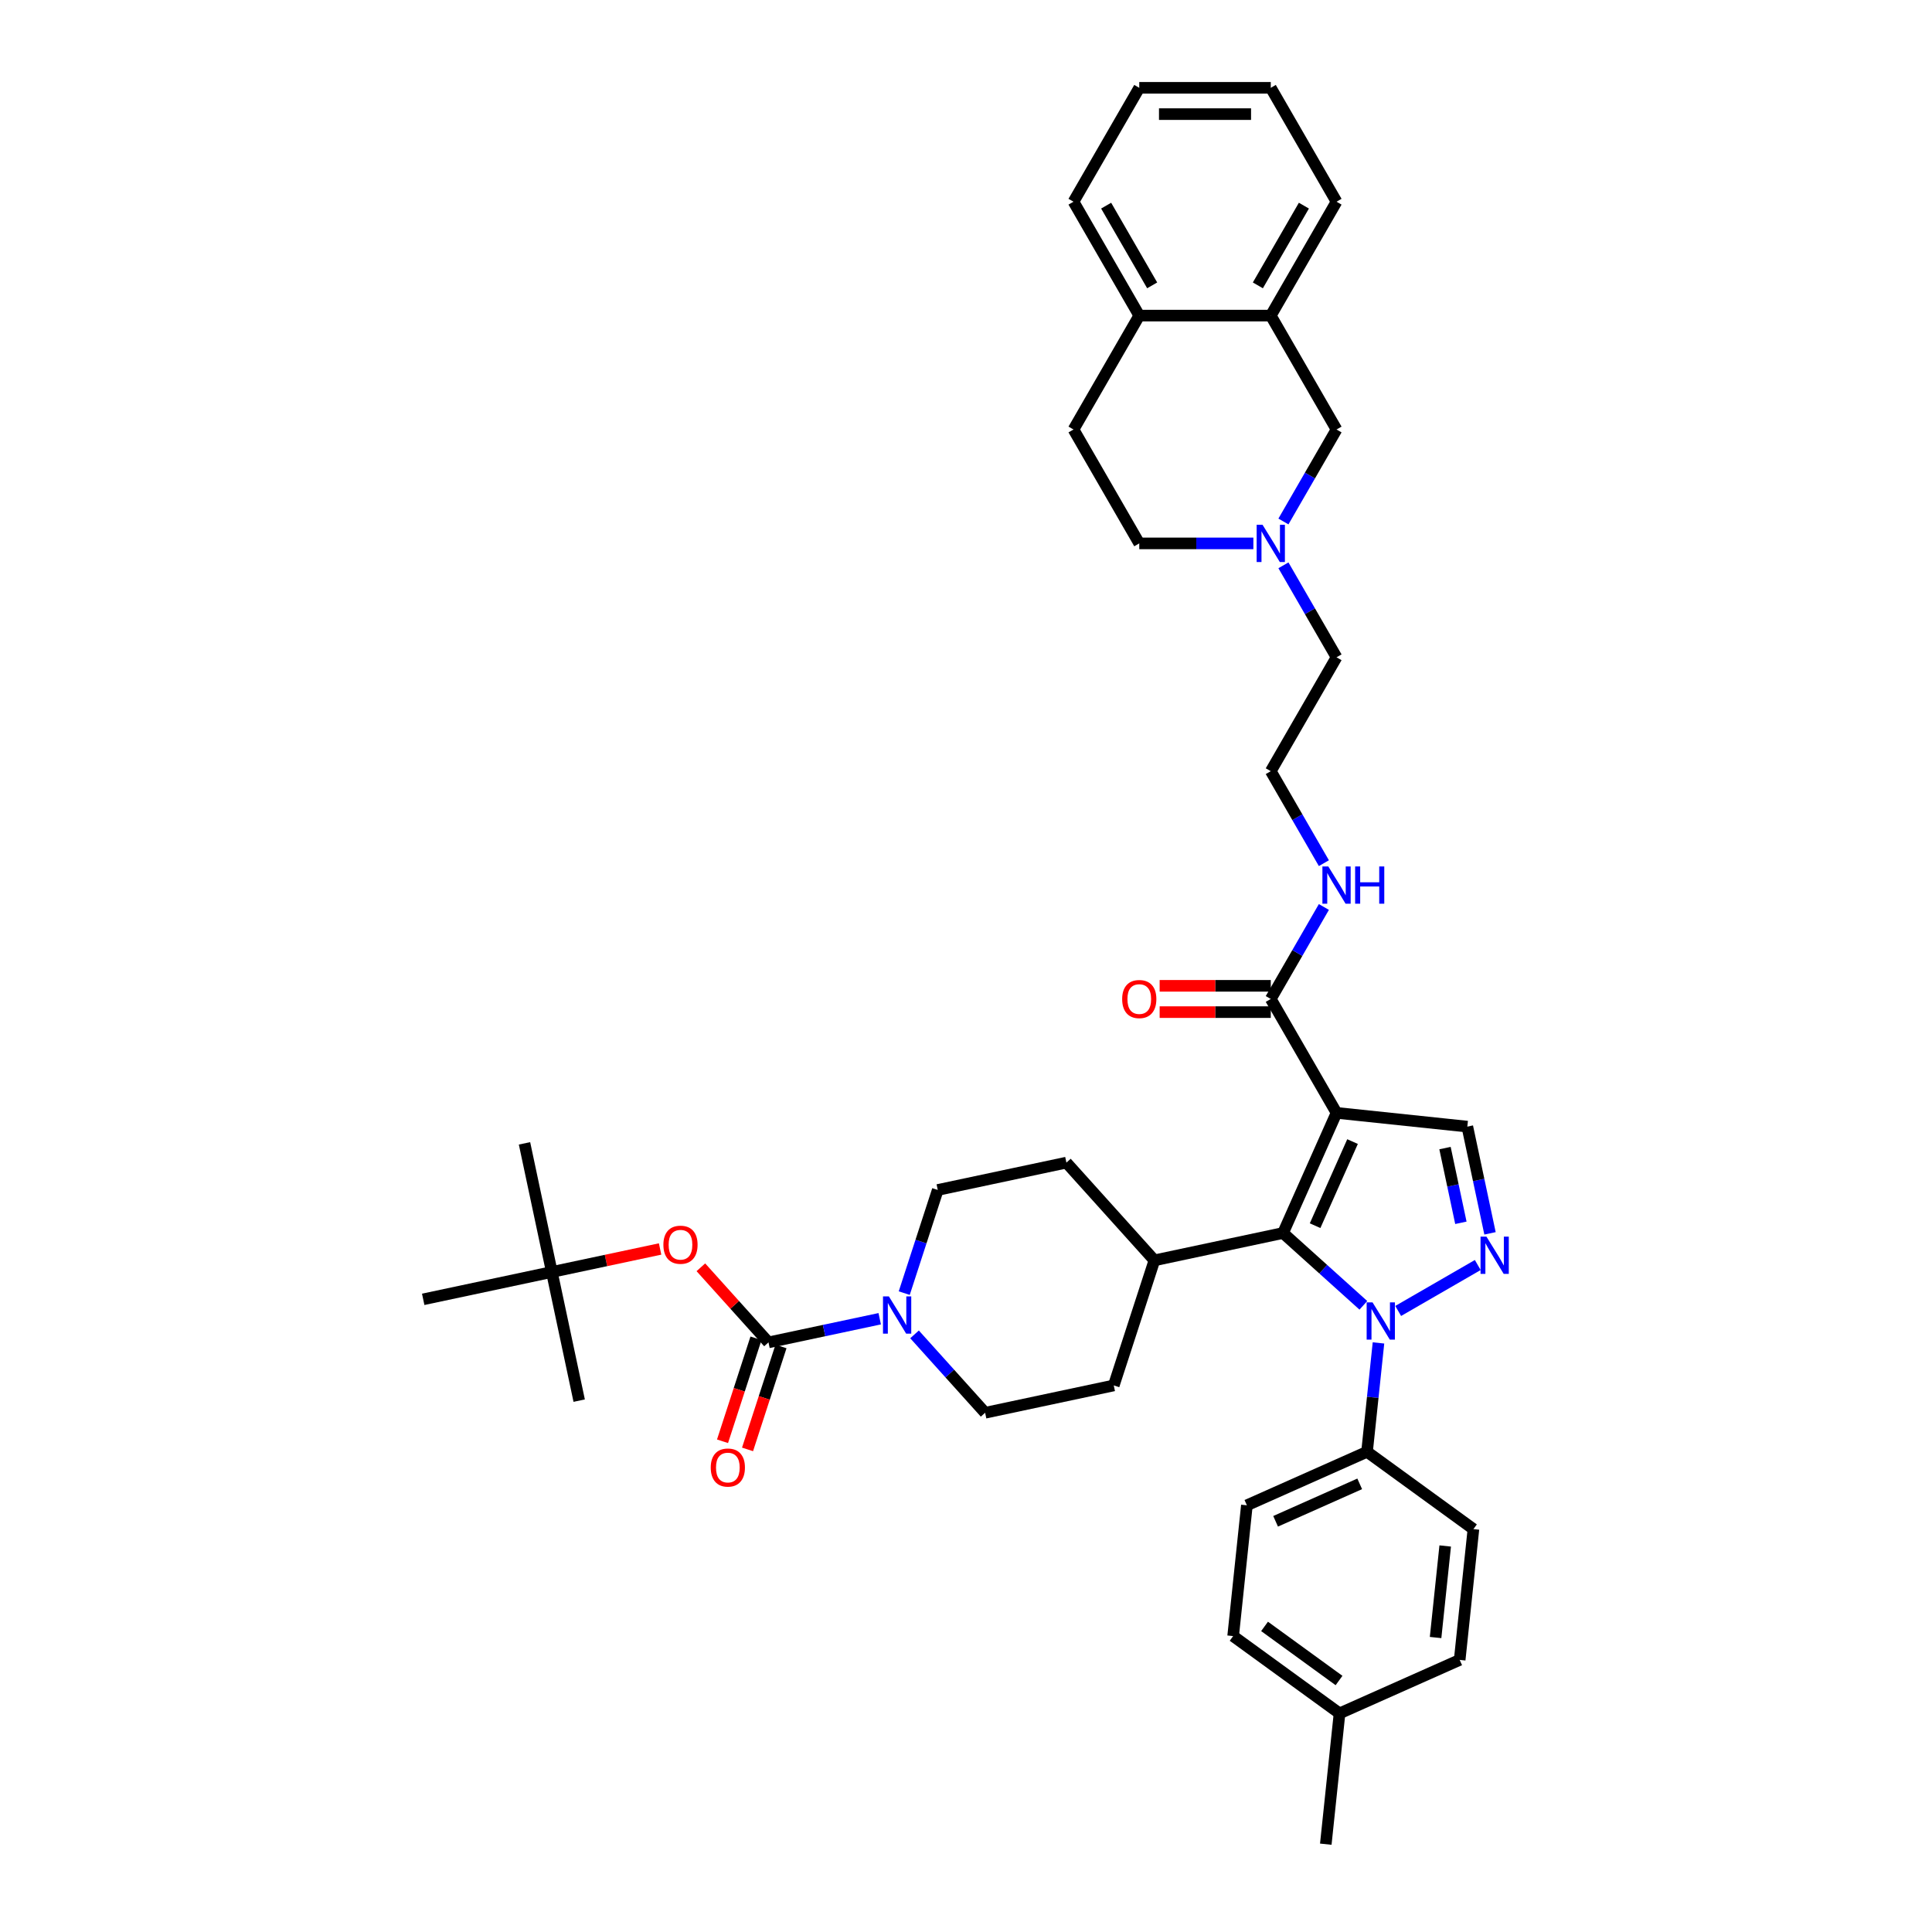 <?xml version='1.0' encoding='iso-8859-1'?>
<svg version='1.1' baseProfile='full'
              xmlns='http://www.w3.org/2000/svg'
                      xmlns:rdkit='http://www.rdkit.org/xml'
                      xmlns:xlink='http://www.w3.org/1999/xlink'
                  xml:space='preserve'
width='1000px' height='1000px' viewBox='0 0 1000 1000'>
<!-- END OF HEADER -->
<rect style='opacity:1.0;fill:#FFFFFF;stroke:none' width='1000' height='1000' x='0' y='0'> </rect>
<path class='bond-1' d='M 691.788,576.017 L 664.101,638.204' style='fill:none;fill-rule:evenodd;stroke:#000000;stroke-width:6px;stroke-linecap:butt;stroke-linejoin:miter;stroke-opacity:1' />
<path class='bond-1' d='M 700.072,590.883 L 680.691,634.413' style='fill:none;fill-rule:evenodd;stroke:#000000;stroke-width:6px;stroke-linecap:butt;stroke-linejoin:miter;stroke-opacity:1' />
<path class='bond-4' d='M 691.788,576.017 L 759.486,583.133' style='fill:none;fill-rule:evenodd;stroke:#000000;stroke-width:6px;stroke-linecap:butt;stroke-linejoin:miter;stroke-opacity:1' />
<path class='bond-6' d='M 691.788,576.017 L 657.752,517.066' style='fill:none;fill-rule:evenodd;stroke:#000000;stroke-width:6px;stroke-linecap:butt;stroke-linejoin:miter;stroke-opacity:1' />
<path class='bond-0' d='M 705.675,675.637 L 684.888,656.92' style='fill:none;fill-rule:evenodd;stroke:#0000FF;stroke-width:6px;stroke-linecap:butt;stroke-linejoin:miter;stroke-opacity:1' />
<path class='bond-0' d='M 684.888,656.92 L 664.101,638.204' style='fill:none;fill-rule:evenodd;stroke:#000000;stroke-width:6px;stroke-linecap:butt;stroke-linejoin:miter;stroke-opacity:1' />
<path class='bond-9' d='M 713.496,695.093 L 710.534,723.272' style='fill:none;fill-rule:evenodd;stroke:#0000FF;stroke-width:6px;stroke-linecap:butt;stroke-linejoin:miter;stroke-opacity:1' />
<path class='bond-9' d='M 710.534,723.272 L 707.572,751.45' style='fill:none;fill-rule:evenodd;stroke:#000000;stroke-width:6px;stroke-linecap:butt;stroke-linejoin:miter;stroke-opacity:1' />
<path class='bond-39' d='M 723.7,678.549 L 764.887,654.77' style='fill:none;fill-rule:evenodd;stroke:#0000FF;stroke-width:6px;stroke-linecap:butt;stroke-linejoin:miter;stroke-opacity:1' />
<path class='bond-10' d='M 664.101,638.204 L 597.517,652.356' style='fill:none;fill-rule:evenodd;stroke:#000000;stroke-width:6px;stroke-linecap:butt;stroke-linejoin:miter;stroke-opacity:1' />
<path class='bond-2' d='M 771.229,638.376 L 765.357,610.754' style='fill:none;fill-rule:evenodd;stroke:#0000FF;stroke-width:6px;stroke-linecap:butt;stroke-linejoin:miter;stroke-opacity:1' />
<path class='bond-2' d='M 765.357,610.754 L 759.486,583.133' style='fill:none;fill-rule:evenodd;stroke:#000000;stroke-width:6px;stroke-linecap:butt;stroke-linejoin:miter;stroke-opacity:1' />
<path class='bond-2' d='M 756.151,632.92 L 752.041,613.585' style='fill:none;fill-rule:evenodd;stroke:#0000FF;stroke-width:6px;stroke-linecap:butt;stroke-linejoin:miter;stroke-opacity:1' />
<path class='bond-2' d='M 752.041,613.585 L 747.931,594.25' style='fill:none;fill-rule:evenodd;stroke:#000000;stroke-width:6px;stroke-linecap:butt;stroke-linejoin:miter;stroke-opacity:1' />
<path class='bond-3' d='M 397.766,694.815 L 426.552,688.696' style='fill:none;fill-rule:evenodd;stroke:#000000;stroke-width:6px;stroke-linecap:butt;stroke-linejoin:miter;stroke-opacity:1' />
<path class='bond-3' d='M 426.552,688.696 L 455.337,682.578' style='fill:none;fill-rule:evenodd;stroke:#0000FF;stroke-width:6px;stroke-linecap:butt;stroke-linejoin:miter;stroke-opacity:1' />
<path class='bond-7' d='M 397.766,694.815 L 380.267,675.38' style='fill:none;fill-rule:evenodd;stroke:#000000;stroke-width:6px;stroke-linecap:butt;stroke-linejoin:miter;stroke-opacity:1' />
<path class='bond-7' d='M 380.267,675.38 L 362.769,655.946' style='fill:none;fill-rule:evenodd;stroke:#FF0000;stroke-width:6px;stroke-linecap:butt;stroke-linejoin:miter;stroke-opacity:1' />
<path class='bond-13' d='M 391.292,692.711 L 382.635,719.356' style='fill:none;fill-rule:evenodd;stroke:#000000;stroke-width:6px;stroke-linecap:butt;stroke-linejoin:miter;stroke-opacity:1' />
<path class='bond-13' d='M 382.635,719.356 L 373.977,746.001' style='fill:none;fill-rule:evenodd;stroke:#FF0000;stroke-width:6px;stroke-linecap:butt;stroke-linejoin:miter;stroke-opacity:1' />
<path class='bond-13' d='M 404.24,696.918 L 395.582,723.563' style='fill:none;fill-rule:evenodd;stroke:#000000;stroke-width:6px;stroke-linecap:butt;stroke-linejoin:miter;stroke-opacity:1' />
<path class='bond-13' d='M 395.582,723.563 L 386.925,750.208' style='fill:none;fill-rule:evenodd;stroke:#FF0000;stroke-width:6px;stroke-linecap:butt;stroke-linejoin:miter;stroke-opacity:1' />
<path class='bond-5' d='M 468.035,669.321 L 476.71,642.622' style='fill:none;fill-rule:evenodd;stroke:#0000FF;stroke-width:6px;stroke-linecap:butt;stroke-linejoin:miter;stroke-opacity:1' />
<path class='bond-5' d='M 476.71,642.622 L 485.385,615.922' style='fill:none;fill-rule:evenodd;stroke:#000000;stroke-width:6px;stroke-linecap:butt;stroke-linejoin:miter;stroke-opacity:1' />
<path class='bond-40' d='M 473.362,690.672 L 491.63,710.96' style='fill:none;fill-rule:evenodd;stroke:#0000FF;stroke-width:6px;stroke-linecap:butt;stroke-linejoin:miter;stroke-opacity:1' />
<path class='bond-40' d='M 491.63,710.96 L 509.898,731.249' style='fill:none;fill-rule:evenodd;stroke:#000000;stroke-width:6px;stroke-linecap:butt;stroke-linejoin:miter;stroke-opacity:1' />
<path class='bond-17' d='M 657.752,510.259 L 628.992,510.259' style='fill:none;fill-rule:evenodd;stroke:#000000;stroke-width:6px;stroke-linecap:butt;stroke-linejoin:miter;stroke-opacity:1' />
<path class='bond-17' d='M 628.992,510.259 L 600.232,510.259' style='fill:none;fill-rule:evenodd;stroke:#FF0000;stroke-width:6px;stroke-linecap:butt;stroke-linejoin:miter;stroke-opacity:1' />
<path class='bond-17' d='M 657.752,523.873 L 628.992,523.873' style='fill:none;fill-rule:evenodd;stroke:#000000;stroke-width:6px;stroke-linecap:butt;stroke-linejoin:miter;stroke-opacity:1' />
<path class='bond-17' d='M 628.992,523.873 L 600.232,523.873' style='fill:none;fill-rule:evenodd;stroke:#FF0000;stroke-width:6px;stroke-linecap:butt;stroke-linejoin:miter;stroke-opacity:1' />
<path class='bond-19' d='M 657.752,517.066 L 671.496,493.261' style='fill:none;fill-rule:evenodd;stroke:#000000;stroke-width:6px;stroke-linecap:butt;stroke-linejoin:miter;stroke-opacity:1' />
<path class='bond-19' d='M 671.496,493.261 L 685.24,469.455' style='fill:none;fill-rule:evenodd;stroke:#0000FF;stroke-width:6px;stroke-linecap:butt;stroke-linejoin:miter;stroke-opacity:1' />
<path class='bond-18' d='M 341.666,646.471 L 313.65,652.426' style='fill:none;fill-rule:evenodd;stroke:#FF0000;stroke-width:6px;stroke-linecap:butt;stroke-linejoin:miter;stroke-opacity:1' />
<path class='bond-18' d='M 313.65,652.426 L 285.634,658.381' style='fill:none;fill-rule:evenodd;stroke:#000000;stroke-width:6px;stroke-linecap:butt;stroke-linejoin:miter;stroke-opacity:1' />
<path class='bond-8' d='M 664.3,292.601 L 678.044,316.406' style='fill:none;fill-rule:evenodd;stroke:#0000FF;stroke-width:6px;stroke-linecap:butt;stroke-linejoin:miter;stroke-opacity:1' />
<path class='bond-8' d='M 678.044,316.406 L 691.788,340.212' style='fill:none;fill-rule:evenodd;stroke:#000000;stroke-width:6px;stroke-linecap:butt;stroke-linejoin:miter;stroke-opacity:1' />
<path class='bond-12' d='M 664.3,269.92 L 678.044,246.114' style='fill:none;fill-rule:evenodd;stroke:#0000FF;stroke-width:6px;stroke-linecap:butt;stroke-linejoin:miter;stroke-opacity:1' />
<path class='bond-12' d='M 678.044,246.114 L 691.788,222.309' style='fill:none;fill-rule:evenodd;stroke:#000000;stroke-width:6px;stroke-linecap:butt;stroke-linejoin:miter;stroke-opacity:1' />
<path class='bond-25' d='M 648.74,281.26 L 619.21,281.26' style='fill:none;fill-rule:evenodd;stroke:#0000FF;stroke-width:6px;stroke-linecap:butt;stroke-linejoin:miter;stroke-opacity:1' />
<path class='bond-25' d='M 619.21,281.26 L 589.681,281.26' style='fill:none;fill-rule:evenodd;stroke:#000000;stroke-width:6px;stroke-linecap:butt;stroke-linejoin:miter;stroke-opacity:1' />
<path class='bond-22' d='M 707.572,751.45 L 645.386,779.138' style='fill:none;fill-rule:evenodd;stroke:#000000;stroke-width:6px;stroke-linecap:butt;stroke-linejoin:miter;stroke-opacity:1' />
<path class='bond-22' d='M 703.782,768.041 L 660.251,787.422' style='fill:none;fill-rule:evenodd;stroke:#000000;stroke-width:6px;stroke-linecap:butt;stroke-linejoin:miter;stroke-opacity:1' />
<path class='bond-23' d='M 707.572,751.45 L 762.643,791.462' style='fill:none;fill-rule:evenodd;stroke:#000000;stroke-width:6px;stroke-linecap:butt;stroke-linejoin:miter;stroke-opacity:1' />
<path class='bond-20' d='M 597.517,652.356 L 576.482,717.096' style='fill:none;fill-rule:evenodd;stroke:#000000;stroke-width:6px;stroke-linecap:butt;stroke-linejoin:miter;stroke-opacity:1' />
<path class='bond-21' d='M 597.517,652.356 L 551.969,601.77' style='fill:none;fill-rule:evenodd;stroke:#000000;stroke-width:6px;stroke-linecap:butt;stroke-linejoin:miter;stroke-opacity:1' />
<path class='bond-11' d='M 657.752,163.357 L 691.788,222.309' style='fill:none;fill-rule:evenodd;stroke:#000000;stroke-width:6px;stroke-linecap:butt;stroke-linejoin:miter;stroke-opacity:1' />
<path class='bond-31' d='M 657.752,163.357 L 691.788,104.406' style='fill:none;fill-rule:evenodd;stroke:#000000;stroke-width:6px;stroke-linecap:butt;stroke-linejoin:miter;stroke-opacity:1' />
<path class='bond-31' d='M 651.067,147.708 L 674.892,106.442' style='fill:none;fill-rule:evenodd;stroke:#000000;stroke-width:6px;stroke-linecap:butt;stroke-linejoin:miter;stroke-opacity:1' />
<path class='bond-42' d='M 657.752,163.357 L 589.681,163.357' style='fill:none;fill-rule:evenodd;stroke:#000000;stroke-width:6px;stroke-linecap:butt;stroke-linejoin:miter;stroke-opacity:1' />
<path class='bond-14' d='M 509.898,731.249 L 576.482,717.096' style='fill:none;fill-rule:evenodd;stroke:#000000;stroke-width:6px;stroke-linecap:butt;stroke-linejoin:miter;stroke-opacity:1' />
<path class='bond-15' d='M 485.385,615.922 L 551.969,601.77' style='fill:none;fill-rule:evenodd;stroke:#000000;stroke-width:6px;stroke-linecap:butt;stroke-linejoin:miter;stroke-opacity:1' />
<path class='bond-16' d='M 589.681,163.357 L 555.645,222.309' style='fill:none;fill-rule:evenodd;stroke:#000000;stroke-width:6px;stroke-linecap:butt;stroke-linejoin:miter;stroke-opacity:1' />
<path class='bond-32' d='M 589.681,163.357 L 555.645,104.406' style='fill:none;fill-rule:evenodd;stroke:#000000;stroke-width:6px;stroke-linecap:butt;stroke-linejoin:miter;stroke-opacity:1' />
<path class='bond-32' d='M 596.366,147.708 L 572.541,106.442' style='fill:none;fill-rule:evenodd;stroke:#000000;stroke-width:6px;stroke-linecap:butt;stroke-linejoin:miter;stroke-opacity:1' />
<path class='bond-33' d='M 285.634,658.381 L 271.481,591.797' style='fill:none;fill-rule:evenodd;stroke:#000000;stroke-width:6px;stroke-linecap:butt;stroke-linejoin:miter;stroke-opacity:1' />
<path class='bond-34' d='M 285.634,658.381 L 299.787,724.965' style='fill:none;fill-rule:evenodd;stroke:#000000;stroke-width:6px;stroke-linecap:butt;stroke-linejoin:miter;stroke-opacity:1' />
<path class='bond-35' d='M 285.634,658.381 L 219.05,672.534' style='fill:none;fill-rule:evenodd;stroke:#000000;stroke-width:6px;stroke-linecap:butt;stroke-linejoin:miter;stroke-opacity:1' />
<path class='bond-29' d='M 685.24,446.774 L 671.496,422.968' style='fill:none;fill-rule:evenodd;stroke:#0000FF;stroke-width:6px;stroke-linecap:butt;stroke-linejoin:miter;stroke-opacity:1' />
<path class='bond-29' d='M 671.496,422.968 L 657.752,399.163' style='fill:none;fill-rule:evenodd;stroke:#000000;stroke-width:6px;stroke-linecap:butt;stroke-linejoin:miter;stroke-opacity:1' />
<path class='bond-26' d='M 645.386,779.138 L 638.271,846.836' style='fill:none;fill-rule:evenodd;stroke:#000000;stroke-width:6px;stroke-linecap:butt;stroke-linejoin:miter;stroke-opacity:1' />
<path class='bond-27' d='M 762.643,791.462 L 755.528,859.16' style='fill:none;fill-rule:evenodd;stroke:#000000;stroke-width:6px;stroke-linecap:butt;stroke-linejoin:miter;stroke-opacity:1' />
<path class='bond-27' d='M 748.036,800.193 L 743.055,847.582' style='fill:none;fill-rule:evenodd;stroke:#000000;stroke-width:6px;stroke-linecap:butt;stroke-linejoin:miter;stroke-opacity:1' />
<path class='bond-24' d='M 555.645,222.309 L 589.681,281.26' style='fill:none;fill-rule:evenodd;stroke:#000000;stroke-width:6px;stroke-linecap:butt;stroke-linejoin:miter;stroke-opacity:1' />
<path class='bond-41' d='M 638.271,846.836 L 693.342,886.847' style='fill:none;fill-rule:evenodd;stroke:#000000;stroke-width:6px;stroke-linecap:butt;stroke-linejoin:miter;stroke-opacity:1' />
<path class='bond-41' d='M 654.534,841.823 L 693.083,869.831' style='fill:none;fill-rule:evenodd;stroke:#000000;stroke-width:6px;stroke-linecap:butt;stroke-linejoin:miter;stroke-opacity:1' />
<path class='bond-28' d='M 755.528,859.16 L 693.342,886.847' style='fill:none;fill-rule:evenodd;stroke:#000000;stroke-width:6px;stroke-linecap:butt;stroke-linejoin:miter;stroke-opacity:1' />
<path class='bond-36' d='M 693.342,886.847 L 686.226,954.545' style='fill:none;fill-rule:evenodd;stroke:#000000;stroke-width:6px;stroke-linecap:butt;stroke-linejoin:miter;stroke-opacity:1' />
<path class='bond-30' d='M 657.752,399.163 L 691.788,340.212' style='fill:none;fill-rule:evenodd;stroke:#000000;stroke-width:6px;stroke-linecap:butt;stroke-linejoin:miter;stroke-opacity:1' />
<path class='bond-37' d='M 691.788,104.406 L 657.752,45.455' style='fill:none;fill-rule:evenodd;stroke:#000000;stroke-width:6px;stroke-linecap:butt;stroke-linejoin:miter;stroke-opacity:1' />
<path class='bond-38' d='M 555.645,104.406 L 589.681,45.455' style='fill:none;fill-rule:evenodd;stroke:#000000;stroke-width:6px;stroke-linecap:butt;stroke-linejoin:miter;stroke-opacity:1' />
<path class='bond-43' d='M 657.752,45.455 L 589.681,45.455' style='fill:none;fill-rule:evenodd;stroke:#000000;stroke-width:6px;stroke-linecap:butt;stroke-linejoin:miter;stroke-opacity:1' />
<path class='bond-43' d='M 647.542,59.069 L 599.892,59.069' style='fill:none;fill-rule:evenodd;stroke:#000000;stroke-width:6px;stroke-linecap:butt;stroke-linejoin:miter;stroke-opacity:1' />
<path  class='atom-1' d='M 710.426 674.113
L 716.743 684.324
Q 717.37 685.331, 718.377 687.156
Q 719.385 688.98, 719.439 689.089
L 719.439 674.113
L 721.999 674.113
L 721.999 693.391
L 719.357 693.391
L 712.577 682.227
Q 711.788 680.92, 710.944 679.423
Q 710.127 677.925, 709.882 677.462
L 709.882 693.391
L 707.377 693.391
L 707.377 674.113
L 710.426 674.113
' fill='#0000FF'/>
<path  class='atom-3' d='M 769.378 640.078
L 775.695 650.288
Q 776.321 651.296, 777.329 653.12
Q 778.336 654.944, 778.39 655.053
L 778.39 640.078
L 780.95 640.078
L 780.95 659.355
L 778.309 659.355
L 771.529 648.192
Q 770.739 646.885, 769.895 645.387
Q 769.078 643.89, 768.833 643.427
L 768.833 659.355
L 766.328 659.355
L 766.328 640.078
L 769.378 640.078
' fill='#0000FF'/>
<path  class='atom-6' d='M 460.088 671.023
L 466.405 681.234
Q 467.032 682.241, 468.039 684.066
Q 469.047 685.89, 469.101 685.999
L 469.101 671.023
L 471.661 671.023
L 471.661 690.301
L 469.019 690.301
L 462.24 679.137
Q 461.45 677.83, 460.606 676.333
Q 459.789 674.835, 459.544 674.372
L 459.544 690.301
L 457.039 690.301
L 457.039 671.023
L 460.088 671.023
' fill='#0000FF'/>
<path  class='atom-8' d='M 343.368 644.282
Q 343.368 639.654, 345.655 637.067
Q 347.943 634.48, 352.217 634.48
Q 356.492 634.48, 358.78 637.067
Q 361.067 639.654, 361.067 644.282
Q 361.067 648.966, 358.752 651.634
Q 356.438 654.275, 352.217 654.275
Q 347.97 654.275, 345.655 651.634
Q 343.368 648.993, 343.368 644.282
M 352.217 652.097
Q 355.158 652.097, 356.737 650.137
Q 358.344 648.149, 358.344 644.282
Q 358.344 640.498, 356.737 638.592
Q 355.158 636.658, 352.217 636.658
Q 349.277 636.658, 347.67 638.564
Q 346.091 640.47, 346.091 644.282
Q 346.091 648.176, 347.67 650.137
Q 349.277 652.097, 352.217 652.097
' fill='#FF0000'/>
<path  class='atom-9' d='M 653.491 271.621
L 659.808 281.832
Q 660.434 282.839, 661.442 284.664
Q 662.449 286.488, 662.504 286.597
L 662.504 271.621
L 665.063 271.621
L 665.063 290.899
L 662.422 290.899
L 655.642 279.735
Q 654.853 278.428, 654.008 276.931
Q 653.192 275.433, 652.947 274.97
L 652.947 290.899
L 650.442 290.899
L 650.442 271.621
L 653.491 271.621
' fill='#0000FF'/>
<path  class='atom-14' d='M 367.882 759.609
Q 367.882 754.98, 370.169 752.393
Q 372.456 749.807, 376.731 749.807
Q 381.006 749.807, 383.293 752.393
Q 385.58 754.98, 385.58 759.609
Q 385.58 764.292, 383.266 766.961
Q 380.951 769.602, 376.731 769.602
Q 372.483 769.602, 370.169 766.961
Q 367.882 764.319, 367.882 759.609
M 376.731 767.423
Q 379.672 767.423, 381.251 765.463
Q 382.857 763.475, 382.857 759.609
Q 382.857 755.824, 381.251 753.918
Q 379.672 751.985, 376.731 751.985
Q 373.79 751.985, 372.184 753.891
Q 370.604 755.797, 370.604 759.609
Q 370.604 763.502, 372.184 765.463
Q 373.79 767.423, 376.731 767.423
' fill='#FF0000'/>
<path  class='atom-18' d='M 580.832 517.12
Q 580.832 512.492, 583.119 509.905
Q 585.406 507.318, 589.681 507.318
Q 593.956 507.318, 596.243 509.905
Q 598.53 512.492, 598.53 517.12
Q 598.53 521.804, 596.216 524.472
Q 593.902 527.113, 589.681 527.113
Q 585.433 527.113, 583.119 524.472
Q 580.832 521.831, 580.832 517.12
M 589.681 524.935
Q 592.622 524.935, 594.201 522.975
Q 595.808 520.987, 595.808 517.12
Q 595.808 513.336, 594.201 511.43
Q 592.622 509.496, 589.681 509.496
Q 586.74 509.496, 585.134 511.402
Q 583.555 513.308, 583.555 517.12
Q 583.555 521.014, 585.134 522.975
Q 586.74 524.935, 589.681 524.935
' fill='#FF0000'/>
<path  class='atom-20' d='M 687.527 448.476
L 693.844 458.686
Q 694.47 459.694, 695.477 461.518
Q 696.485 463.342, 696.539 463.451
L 696.539 448.476
L 699.099 448.476
L 699.099 467.753
L 696.458 467.753
L 689.678 456.59
Q 688.888 455.283, 688.044 453.785
Q 687.227 452.288, 686.982 451.825
L 686.982 467.753
L 684.477 467.753
L 684.477 448.476
L 687.527 448.476
' fill='#0000FF'/>
<path  class='atom-20' d='M 701.413 448.476
L 704.027 448.476
L 704.027 456.671
L 713.884 456.671
L 713.884 448.476
L 716.498 448.476
L 716.498 467.753
L 713.884 467.753
L 713.884 458.85
L 704.027 458.85
L 704.027 467.753
L 701.413 467.753
L 701.413 448.476
' fill='#0000FF'/>
</svg>
